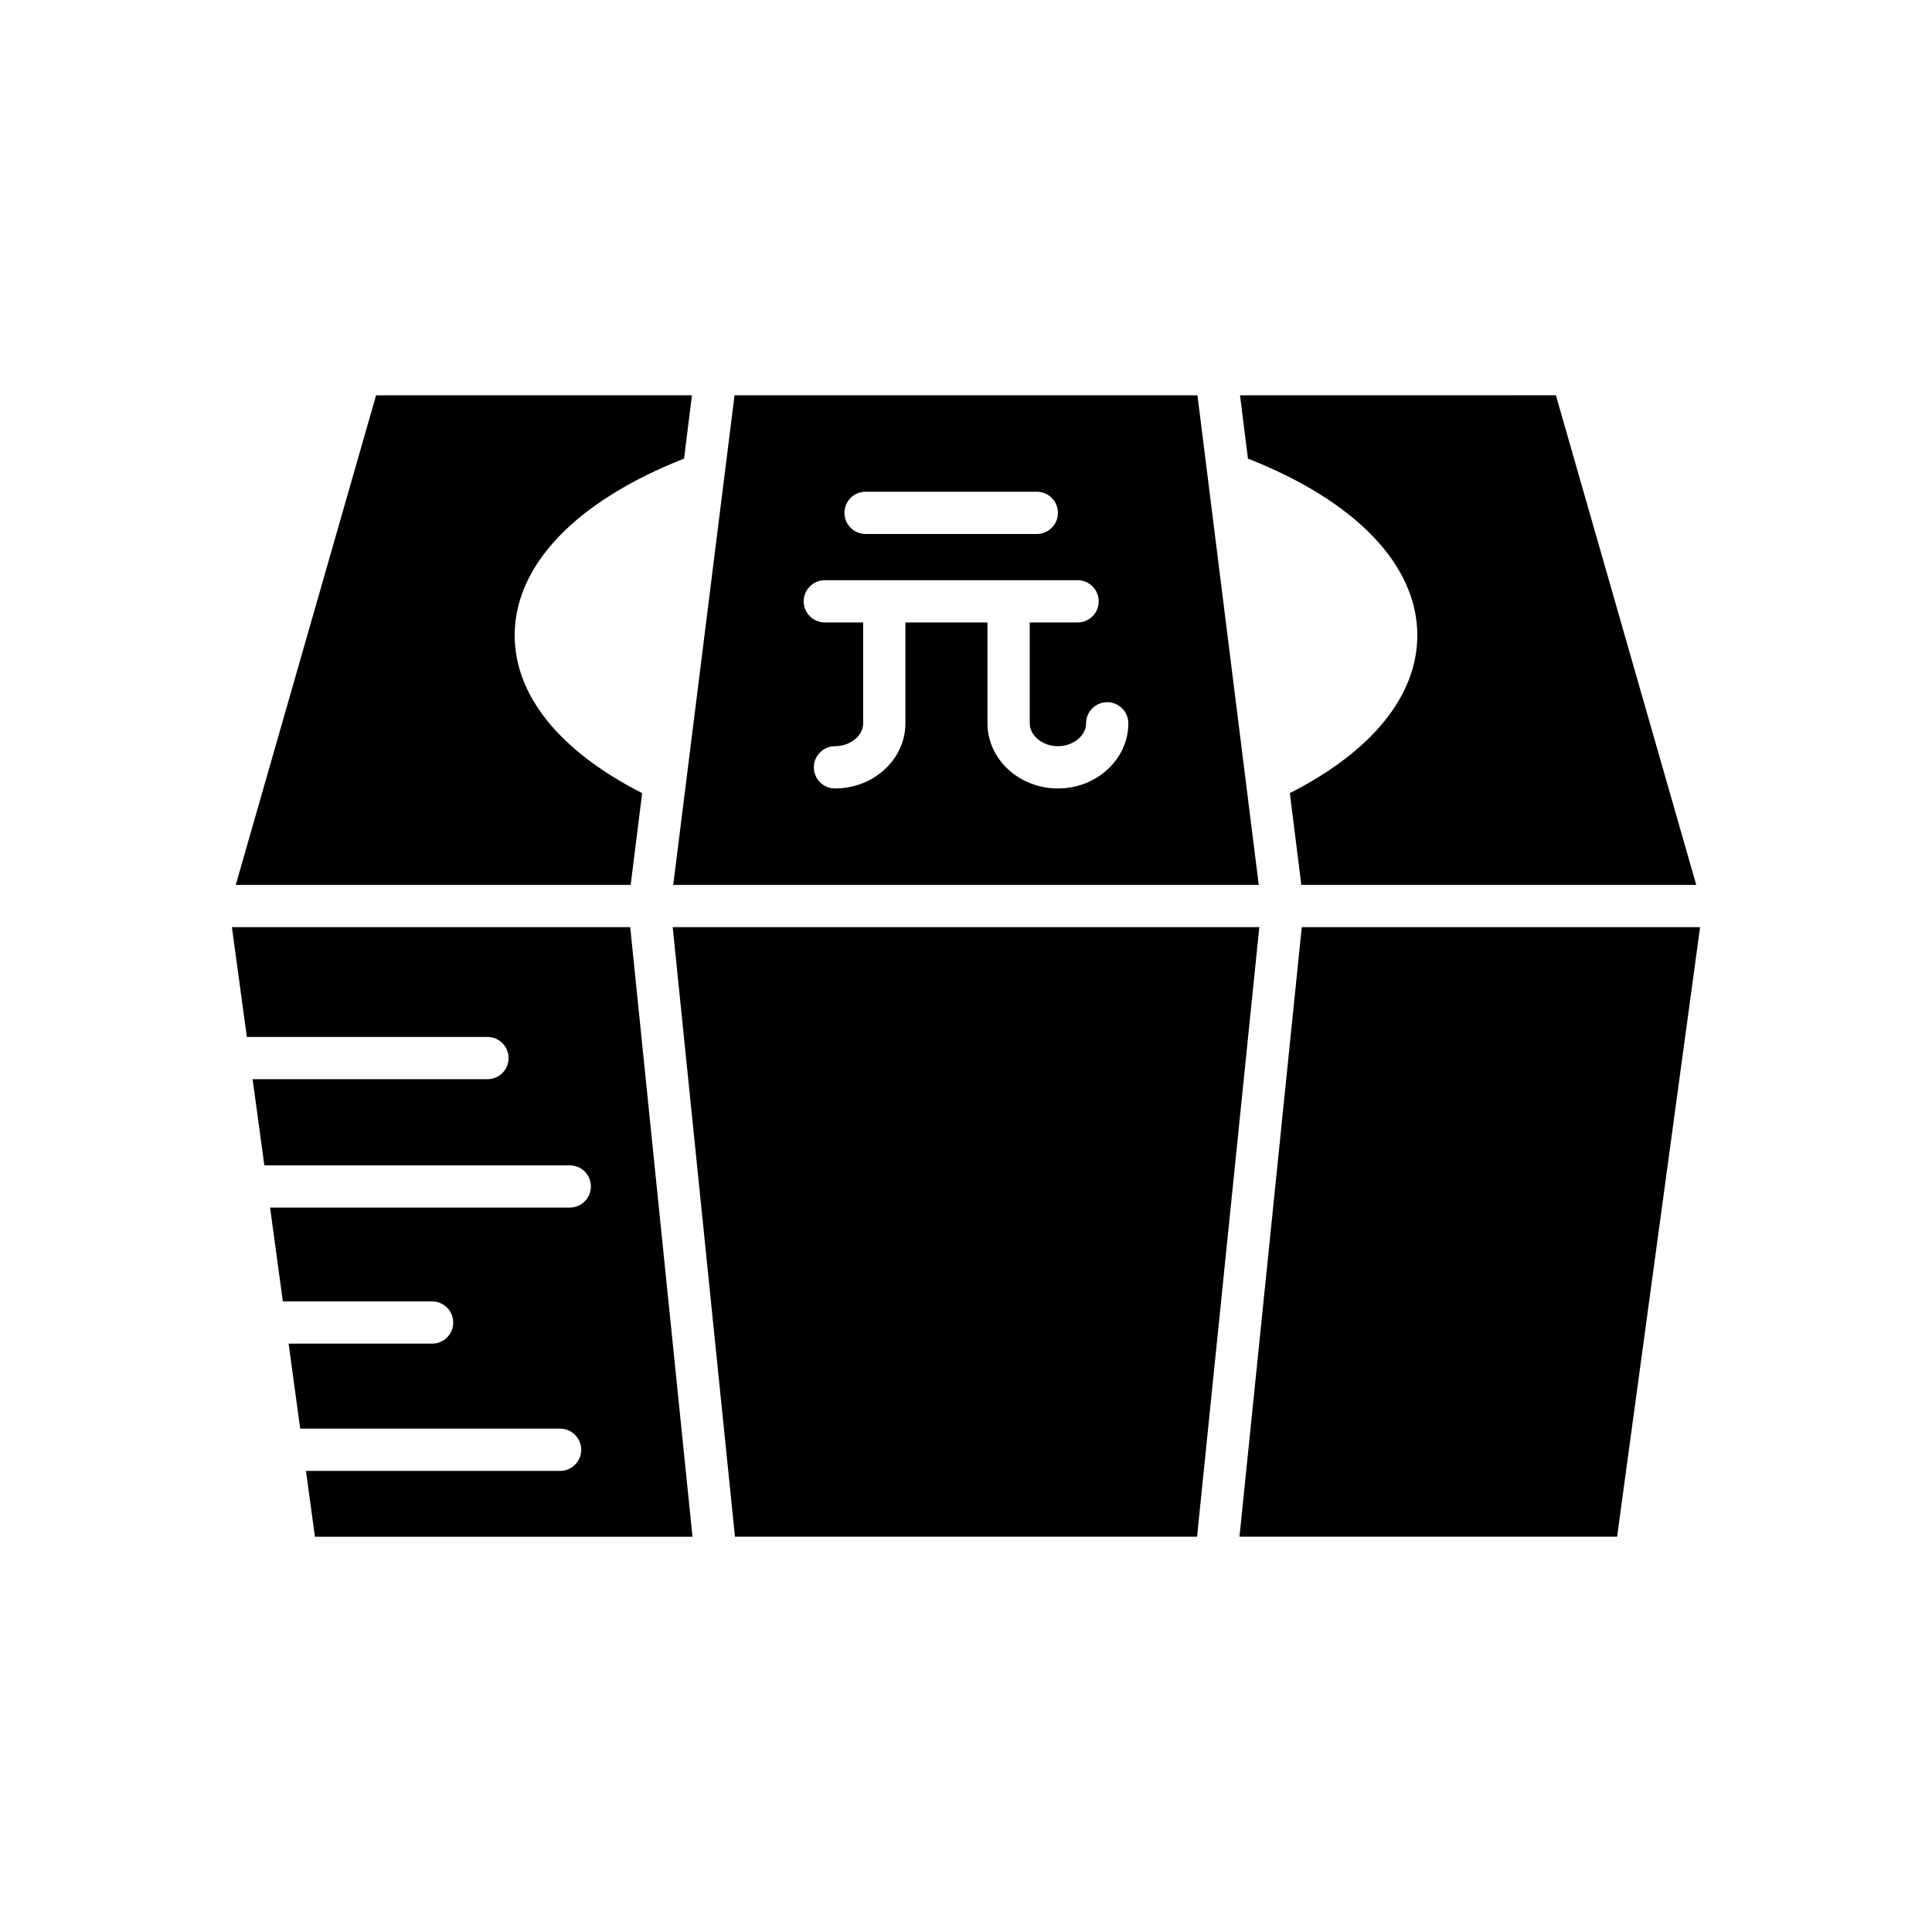 <?xml version="1.0" encoding="UTF-8"?>
<!-- Uploaded to: ICON Repo, www.iconrepo.com, Generator: ICON Repo Mixer Tools -->
<svg fill="#000000" width="800px" height="800px" version="1.1" viewBox="144 144 512 512" xmlns="http://www.w3.org/2000/svg">
 <g>
  <path d="m461.23 551.24 16.5-161.54h-155.46l16.504 161.54z"/>
  <path d="m594.54 389.7h-105.56l-16.504 161.54h100.07z"/>
  <path d="m472.62 248.76 2.098 16.773c28.555 11.242 44.883 28.184 44.883 46.828 0 16.035-12.039 30.758-33.781 41.828l3.043 24.316h104.66l-37.191-129.75z"/>
  <path d="m325.28 265.53 2.098-16.773h-83.711l-37.191 129.75h104.66l3.043-24.316c-21.746-11.074-33.781-25.793-33.781-41.828 0-18.648 16.328-35.59 44.883-46.828z"/>
  <path d="m292.43 533.8h-67.348l2.375 17.445h100.06l-16.504-161.54h-105.56l3.965 29.098h63.762c3.09 0 5.598 2.504 5.598 5.598s-2.508 5.598-5.598 5.598h-62.238l3.109 22.824h80.941c3.09 0 5.598 2.504 5.598 5.598s-2.508 5.598-5.598 5.598h-79.418l3.387 24.867h39.551c3.09 0 5.598 2.504 5.598 5.598s-2.508 5.598-5.598 5.598h-38.023l3.066 22.523h68.875c3.09 0 5.598 2.504 5.598 5.598s-2.504 5.598-5.598 5.598z"/>
  <path d="m338.66 248.76-16.246 129.75h155.17l-16.246-129.75zm34.727 25.555h45.379c3.09 0 5.598 2.504 5.598 5.598s-2.508 5.598-5.598 5.598h-45.379c-3.09 0-5.598-2.504-5.598-5.598s2.508-5.598 5.598-5.598zm50.969 78.633c-10.293 0-18.664-7.746-18.664-17.266v-26.73h-21.75v26.73c0 9.516-8.371 17.266-18.664 17.266-3.09 0-5.598-2.504-5.598-5.598s2.508-5.598 5.598-5.598c4.047 0 7.469-2.777 7.469-6.066v-26.73h-10.16c-3.09 0-5.598-2.504-5.598-5.598s2.508-5.598 5.598-5.598h66.984c3.09 0 5.598 2.504 5.598 5.598s-2.508 5.598-5.598 5.598h-12.68v26.73c0 3.289 3.418 6.066 7.469 6.066 4.047 0 7.465-2.777 7.465-6.066 0-3.094 2.508-5.598 5.598-5.598 3.09 0 5.598 2.504 5.598 5.598-0.004 9.516-8.375 17.262-18.664 17.262z"/>
 </g>
</svg>